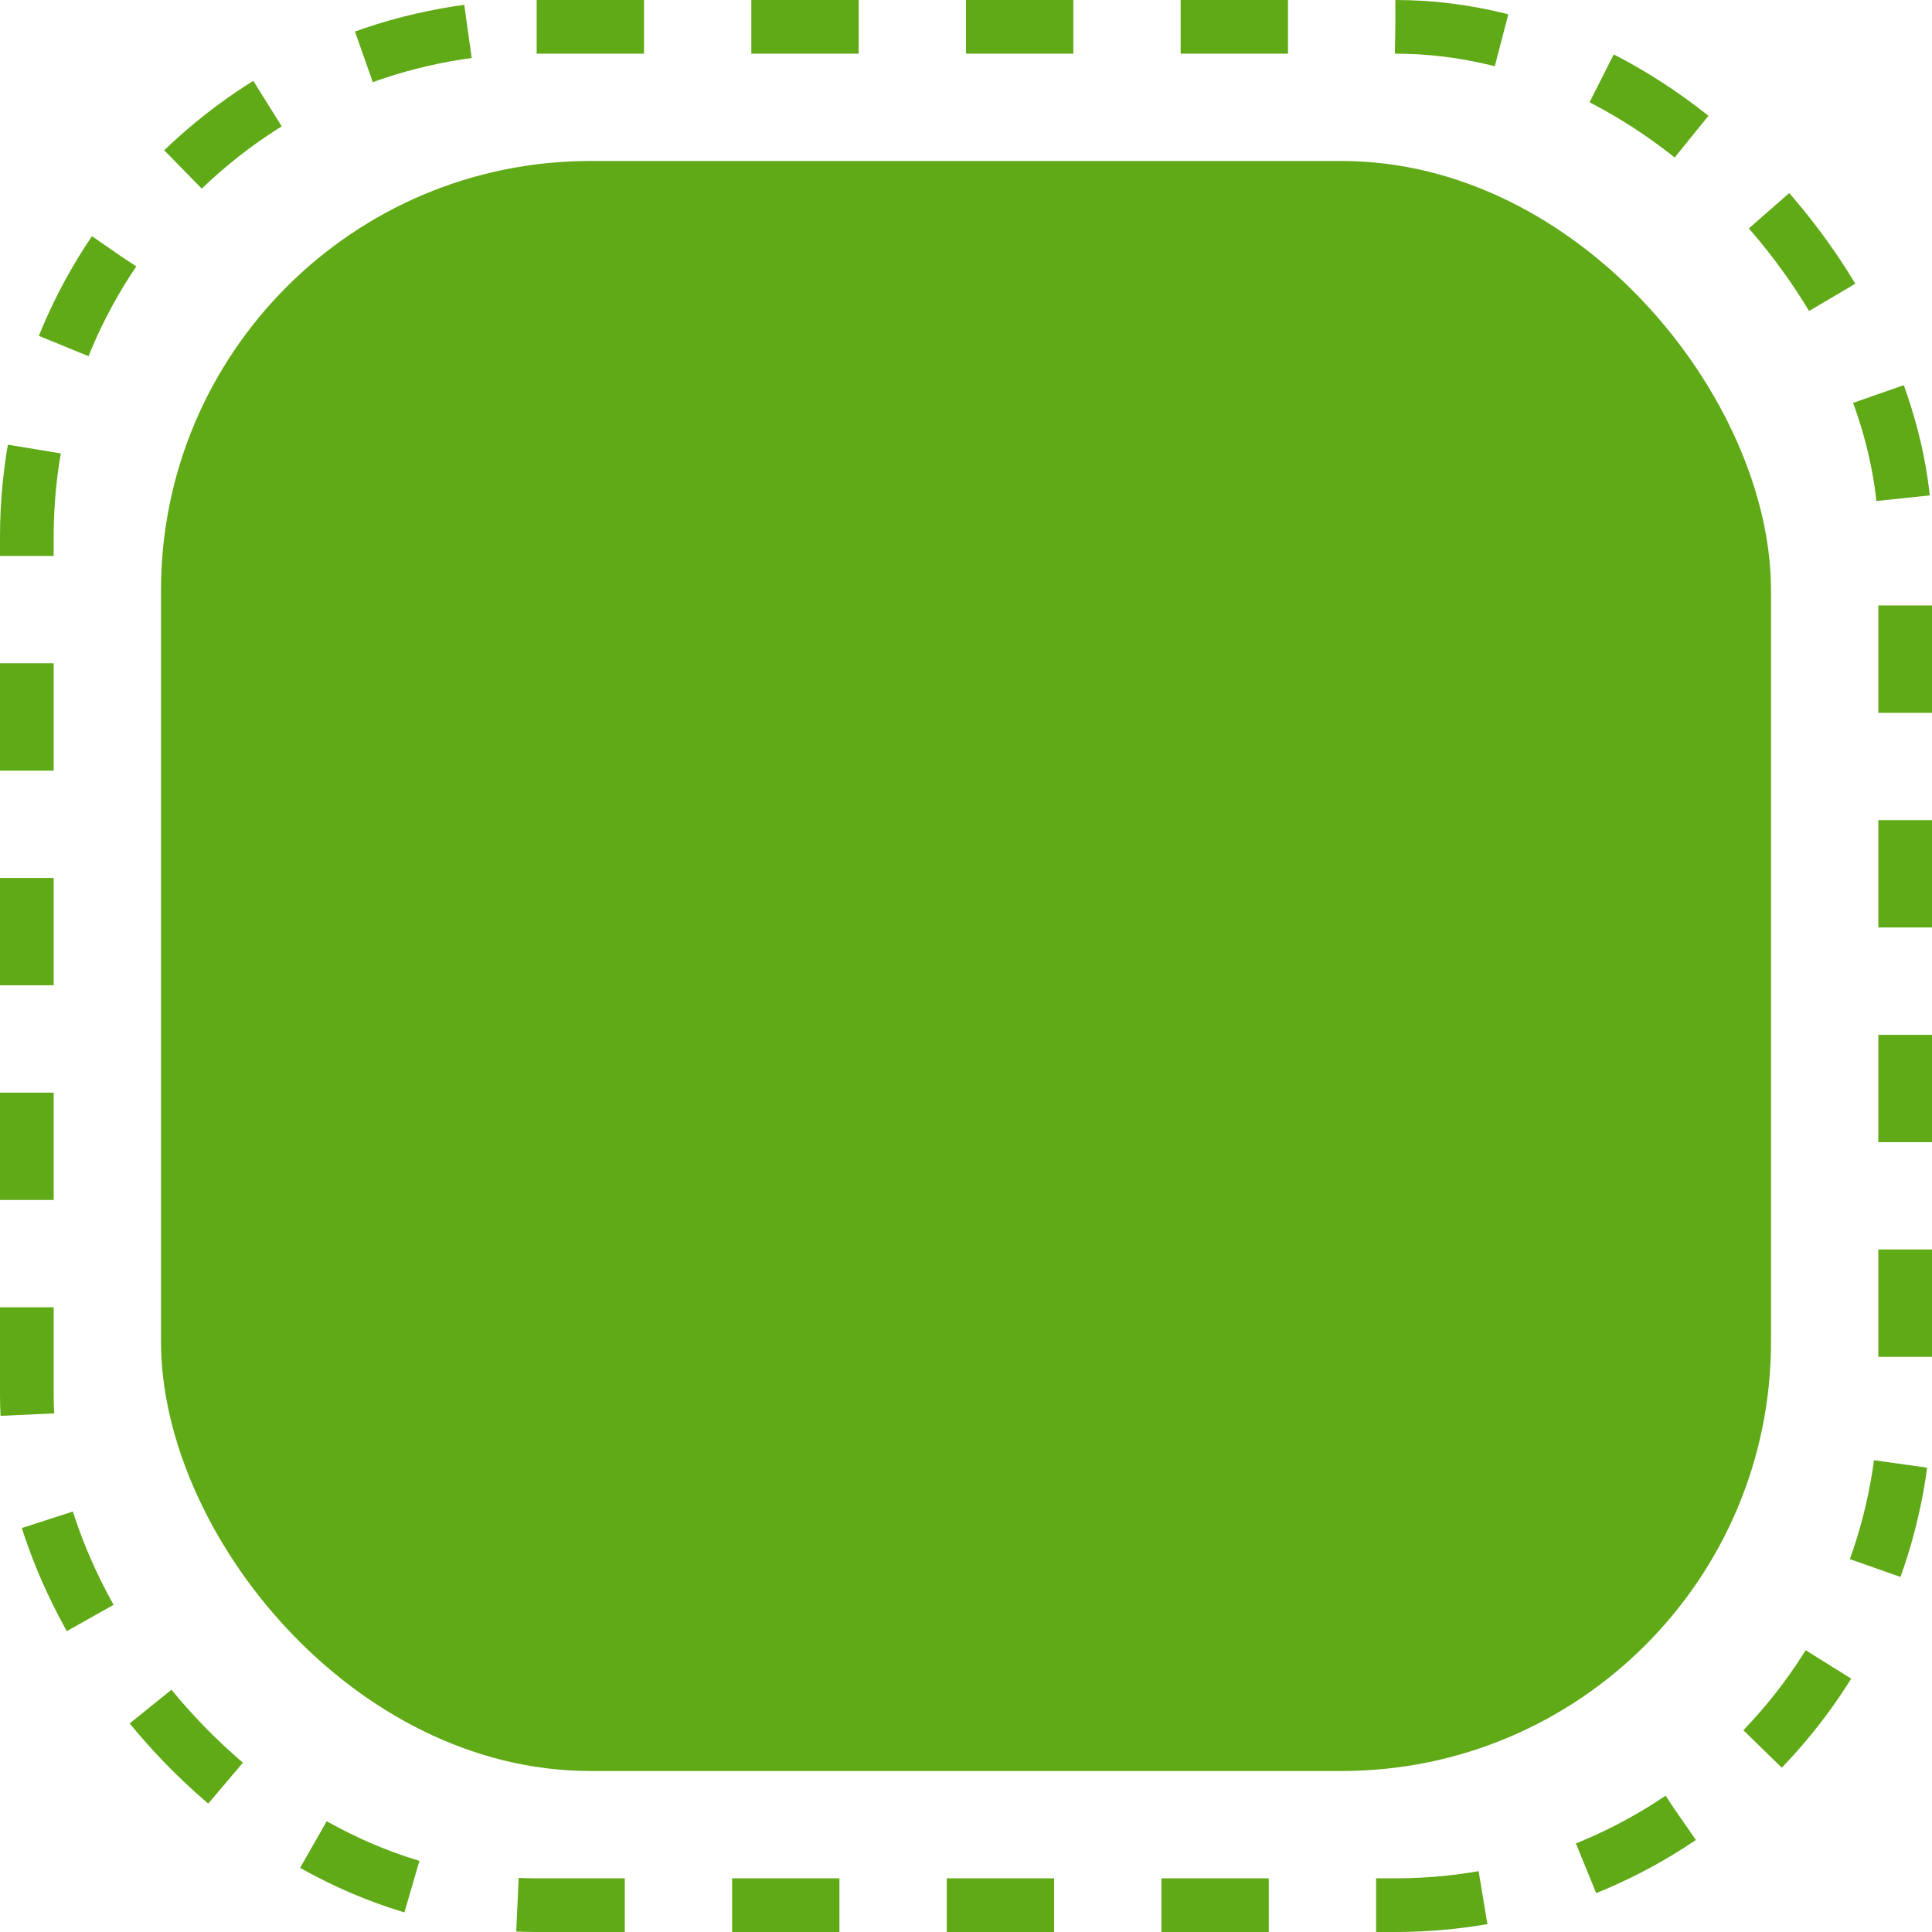 <svg width="144" height="144" viewBox="0 0 144 144" fill="none" xmlns="http://www.w3.org/2000/svg">
<rect x="2" y="2" width="140" height="140" rx="38" stroke="#60A917" stroke-width="4" stroke-dasharray="8 8"/>
<rect x="12" y="12" width="120" height="120" rx="32" fill="#60A917"/>
</svg>
